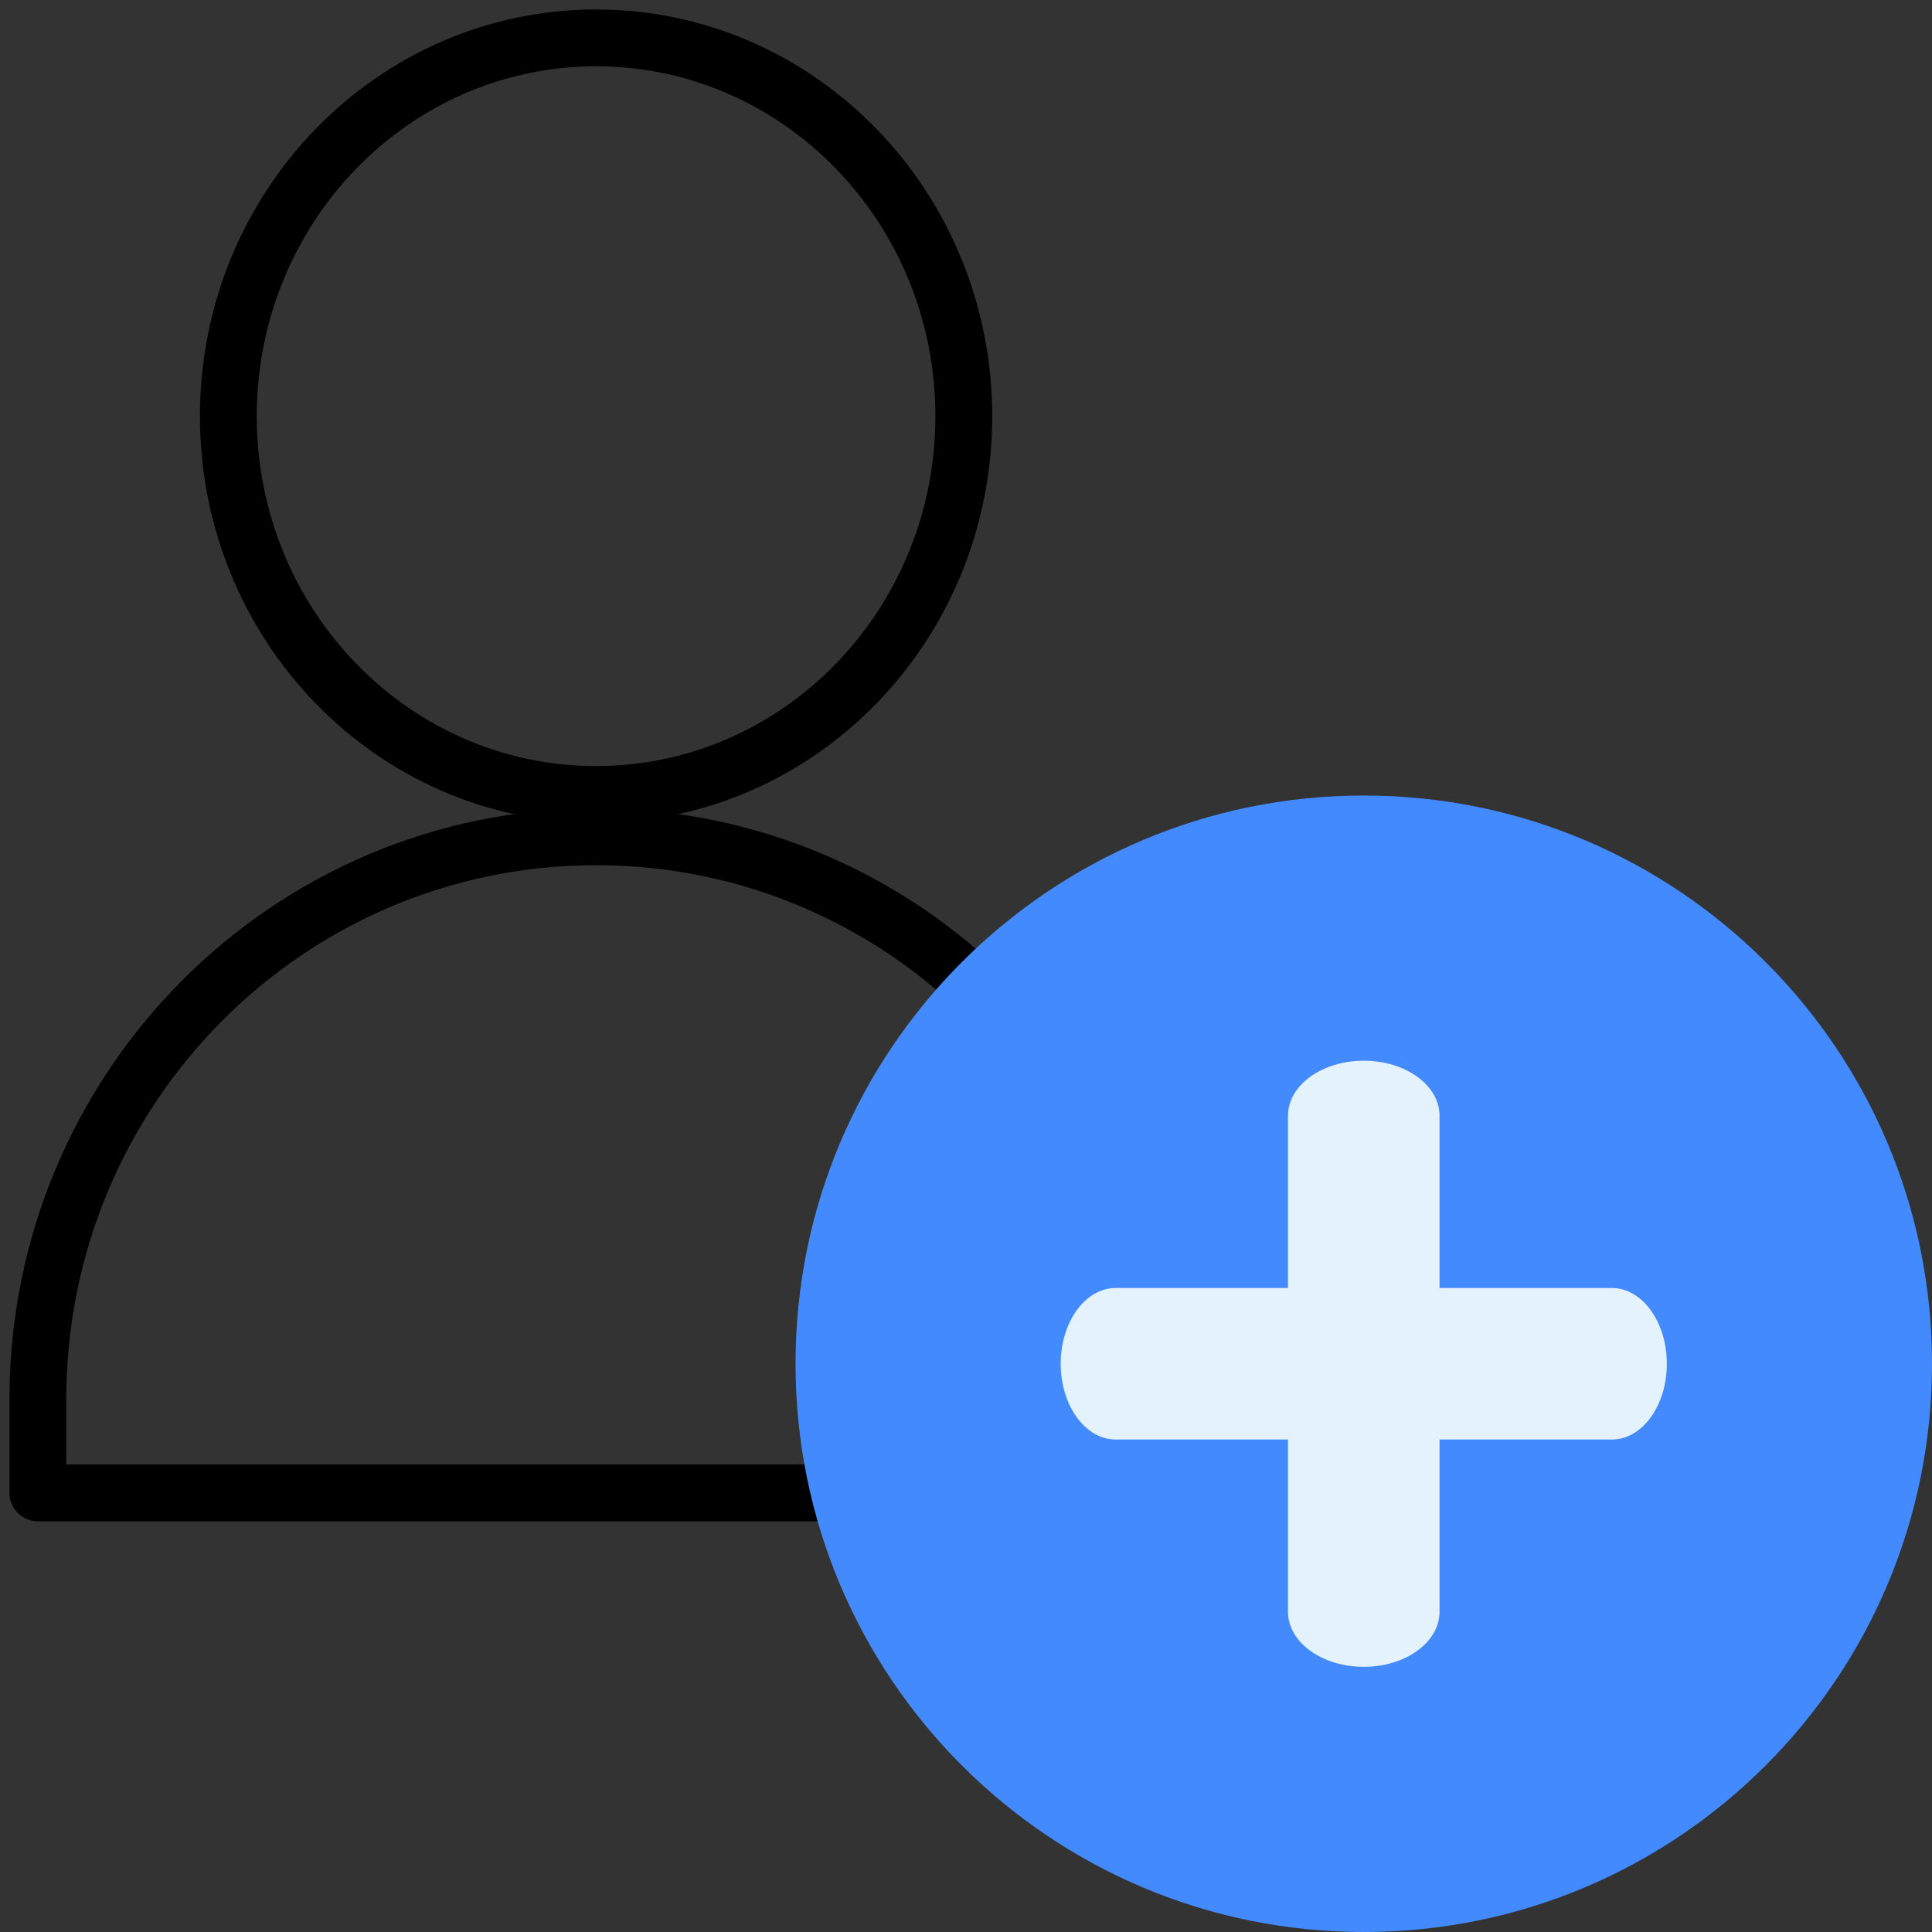 <svg xmlns="http://www.w3.org/2000/svg" width="51" height="51" viewBox="0 0 51 51" fill="none"><rect x="0" y="0" width="51" height="51" fill="#333333" stroke="none"/><path d="M15.735 20.972C21.096 20.972 25.442 16.501 25.442 10.986C25.442 5.471 21.096 1 15.735 1C10.374 1 6.028 5.471 6.028 10.986C6.028 16.501 10.374 20.972 15.735 20.972Z" stroke="black" stroke-width="1.5" stroke-miterlimit="10"></path><path d="M1 36.934C1 28.732 7.594 22.089 15.735 22.089C23.875 22.089 30.469 28.732 30.469 36.934V39.408H1V36.934Z" stroke="black" stroke-width="1.5" stroke-linecap="round" stroke-linejoin="round"></path><path d="M36 51C44.284 51 51 44.284 51 36C51 27.716 44.284 21 36 21C27.716 21 21 27.716 21 36C21 44.284 27.716 51 36 51Z" fill="#448AFF"></path><path fill-rule="evenodd" clip-rule="evenodd" d="M28 36C28 34.895 28.65 34 29.452 34H42.548C43.35 34 44 34.895 44 36C44 37.105 43.35 38 42.548 38H29.452C28.65 38 28 37.105 28 36Z" fill="#E3F2FD"></path><path fill-rule="evenodd" clip-rule="evenodd" d="M36 28C37.105 28 38 28.65 38 29.452V42.548C38 43.35 37.105 44 36 44C34.895 44 34 43.35 34 42.548V29.452C34 28.65 34.895 28 36 28Z" fill="#E3F2FD"></path></svg>